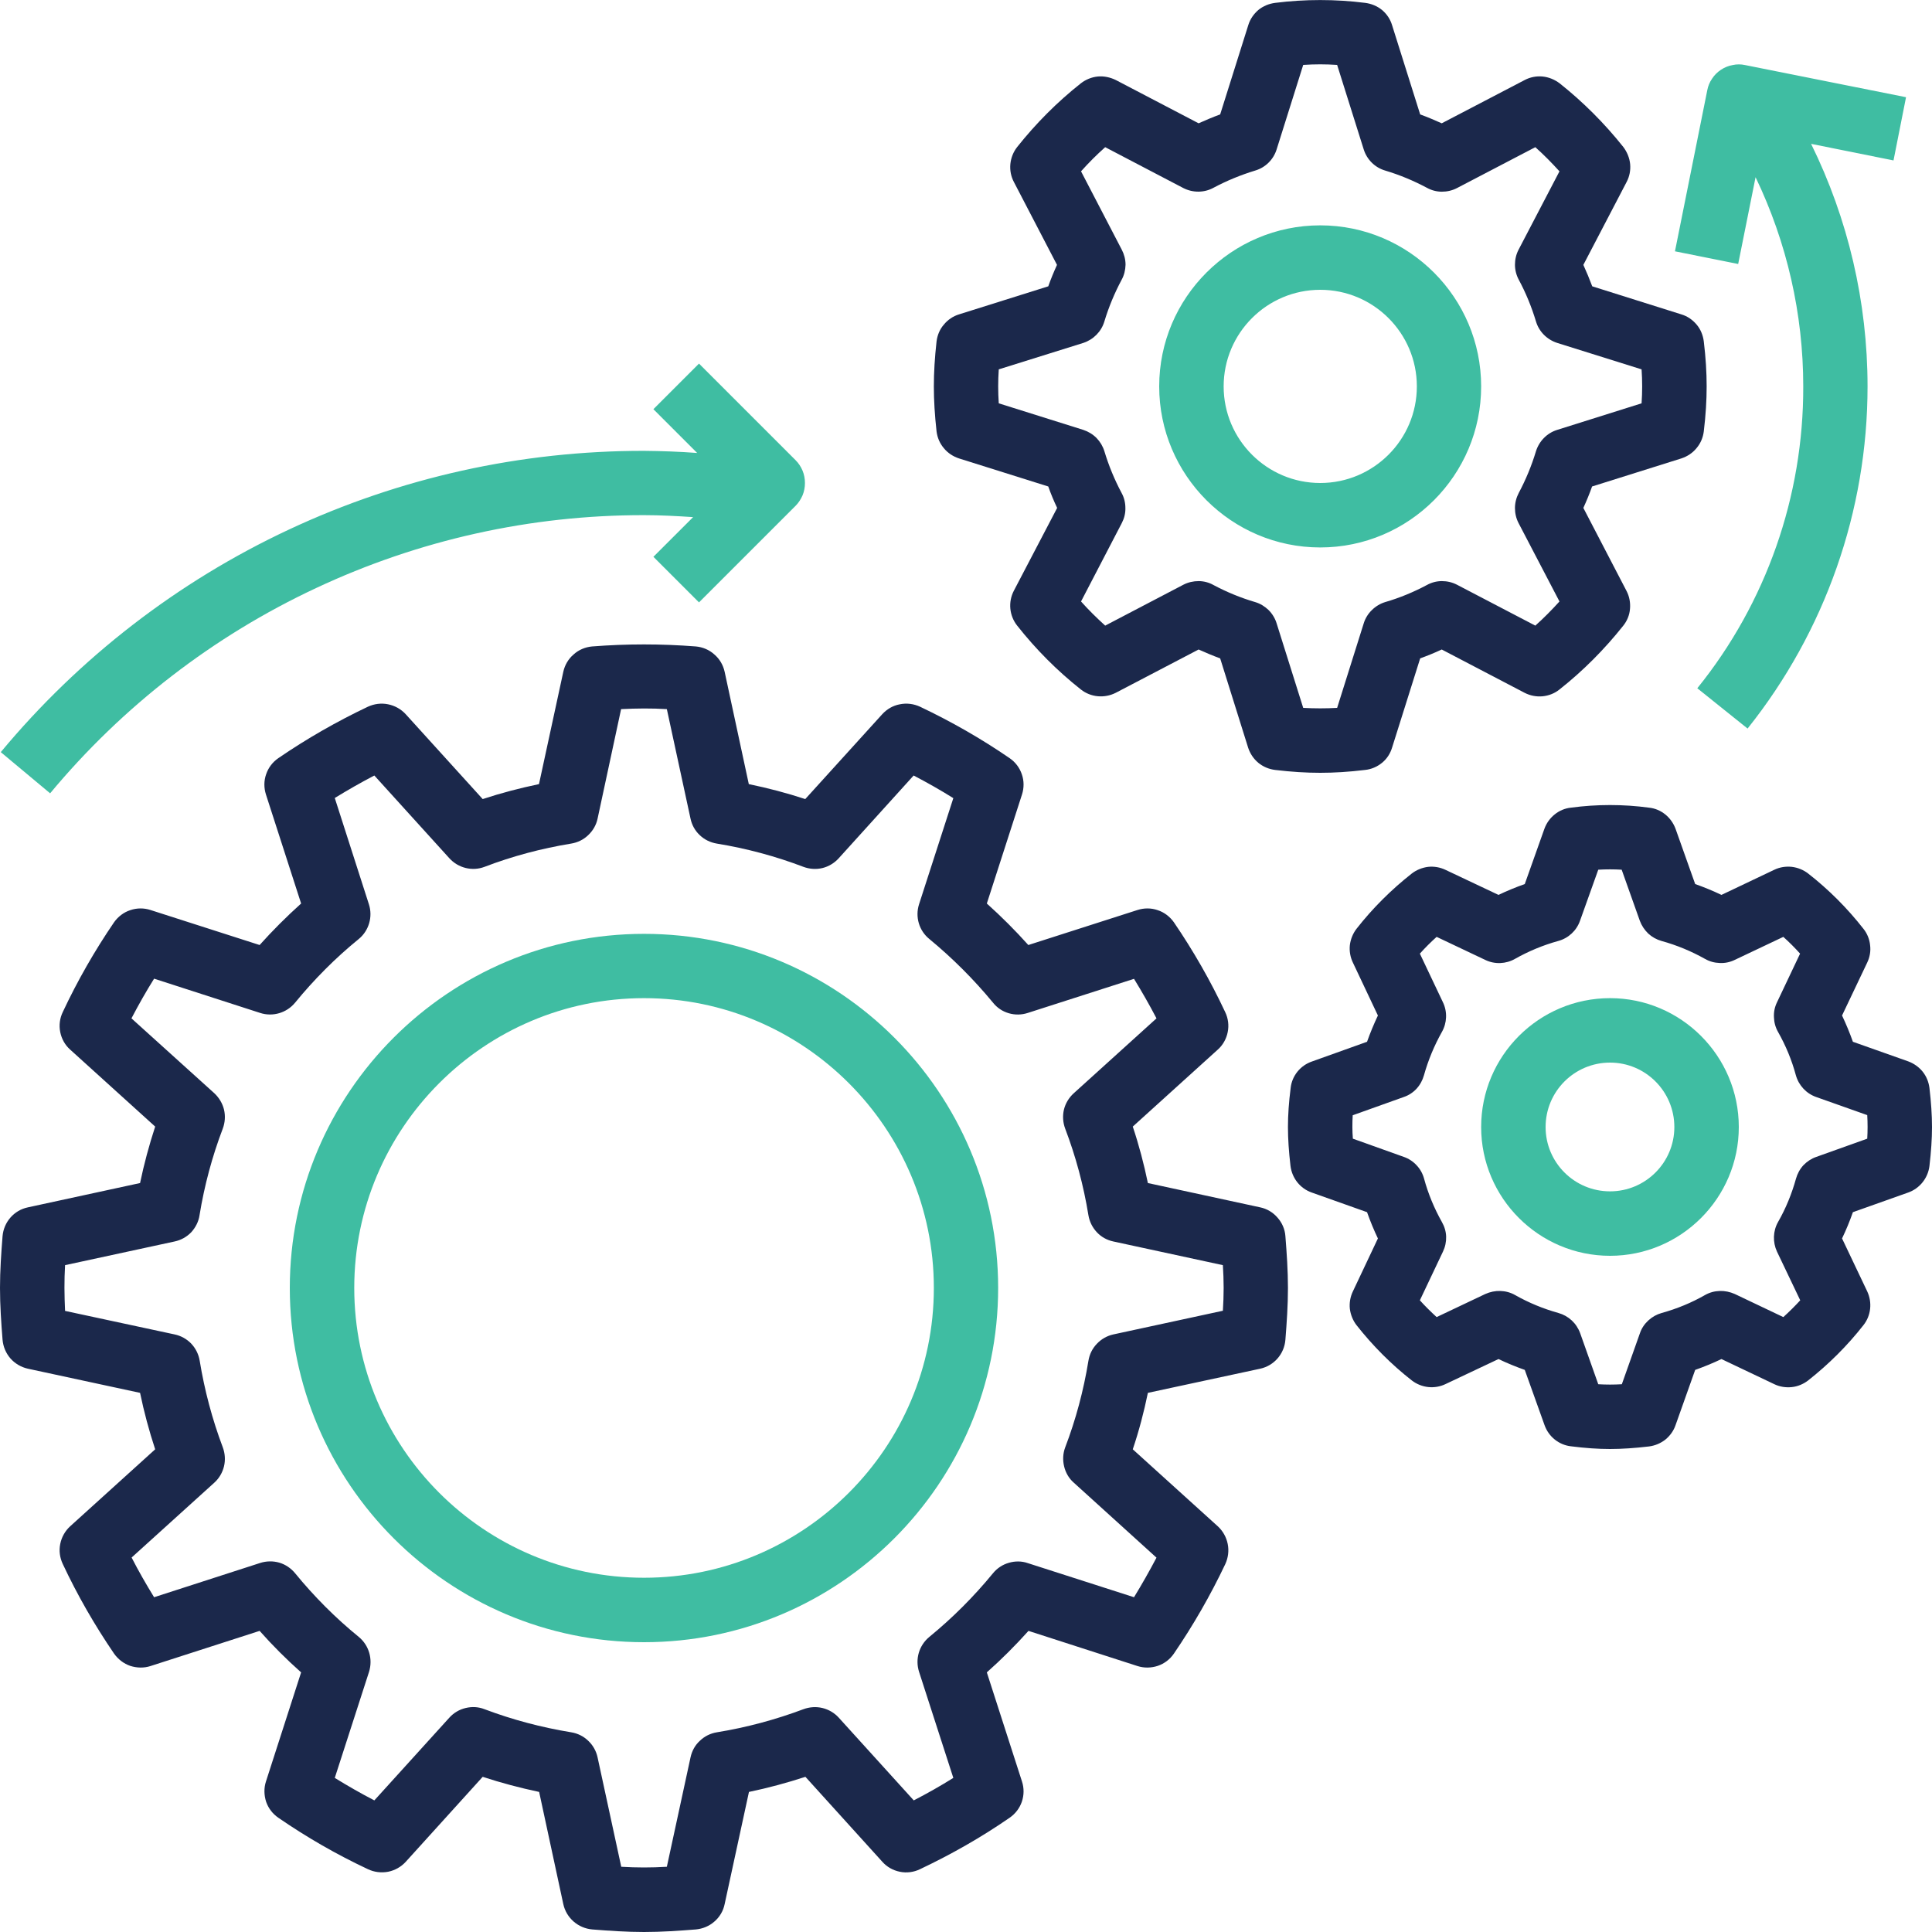 <?xml version="1.0" encoding="UTF-8"?>
<svg xmlns="http://www.w3.org/2000/svg" xmlns:xlink="http://www.w3.org/1999/xlink" width="50px" height="50px" viewBox="0 0 50 50" version="1.1">
<g id="surface1">
<path style=" stroke:none;fill-rule:nonzero;fill:rgb(10.588%,15.686%,29.412%);fill-opacity:1;" d="M 0.066 34.672 C 0.082 34.852 0.152 35.02 0.27 35.156 C 0.387 35.289 0.547 35.383 0.723 35.422 L 3.625 36.047 C 3.727 36.543 3.859 37.031 4.016 37.508 L 1.816 39.5 C 1.684 39.621 1.594 39.781 1.559 39.957 C 1.523 40.133 1.547 40.312 1.625 40.477 C 2.004 41.285 2.449 42.059 2.953 42.797 C 3.059 42.945 3.203 43.055 3.371 43.113 C 3.543 43.168 3.727 43.172 3.895 43.117 L 6.719 42.207 C 7.055 42.586 7.414 42.945 7.793 43.281 L 6.883 46.105 C 6.828 46.273 6.832 46.457 6.887 46.629 C 6.945 46.797 7.055 46.941 7.203 47.043 C 7.941 47.551 8.715 47.996 9.523 48.375 C 9.688 48.453 9.867 48.473 10.043 48.441 C 10.219 48.406 10.379 48.316 10.5 48.184 L 12.492 45.984 C 12.969 46.141 13.457 46.27 13.953 46.375 L 14.578 49.277 C 14.656 49.637 14.961 49.902 15.328 49.934 C 15.77 49.969 16.215 50 16.668 50 C 17.121 50 17.562 49.969 18.008 49.934 C 18.184 49.918 18.355 49.848 18.488 49.73 C 18.625 49.613 18.719 49.453 18.754 49.277 L 19.383 46.375 C 19.875 46.273 20.363 46.141 20.844 45.984 L 22.836 48.184 C 22.953 48.316 23.113 48.406 23.289 48.441 C 23.465 48.477 23.648 48.453 23.809 48.375 C 24.617 47.992 25.395 47.551 26.129 47.043 C 26.277 46.941 26.387 46.797 26.445 46.629 C 26.504 46.457 26.504 46.273 26.449 46.105 L 25.539 43.281 C 25.918 42.945 26.277 42.586 26.617 42.207 L 29.438 43.117 C 29.609 43.172 29.793 43.168 29.961 43.113 C 30.133 43.055 30.277 42.945 30.379 42.797 C 30.883 42.059 31.328 41.285 31.711 40.477 C 31.785 40.316 31.809 40.133 31.773 39.957 C 31.738 39.781 31.648 39.621 31.516 39.5 L 29.316 37.508 C 29.477 37.031 29.605 36.543 29.707 36.047 L 32.613 35.422 C 32.973 35.344 33.238 35.039 33.266 34.672 C 33.301 34.23 33.332 33.785 33.332 33.332 C 33.332 32.879 33.301 32.438 33.266 31.992 C 33.254 31.812 33.18 31.645 33.062 31.512 C 32.945 31.375 32.785 31.281 32.613 31.246 L 29.707 30.617 C 29.605 30.125 29.477 29.637 29.316 29.156 L 31.516 27.164 C 31.648 27.047 31.738 26.887 31.773 26.711 C 31.809 26.535 31.785 26.352 31.707 26.191 C 31.328 25.383 30.883 24.605 30.379 23.867 C 30.277 23.723 30.129 23.609 29.961 23.555 C 29.793 23.496 29.609 23.496 29.438 23.551 L 26.613 24.457 C 26.277 24.082 25.918 23.723 25.539 23.383 L 26.449 20.562 C 26.504 20.391 26.504 20.207 26.445 20.039 C 26.387 19.867 26.277 19.723 26.129 19.621 C 25.395 19.117 24.617 18.672 23.809 18.289 C 23.648 18.215 23.465 18.191 23.289 18.227 C 23.113 18.258 22.953 18.352 22.832 18.484 L 20.84 20.68 C 20.363 20.523 19.875 20.395 19.379 20.293 L 18.754 17.387 C 18.715 17.211 18.625 17.055 18.488 16.938 C 18.355 16.816 18.184 16.746 18.008 16.73 C 17.113 16.66 16.219 16.66 15.324 16.73 C 15.148 16.746 14.977 16.816 14.844 16.938 C 14.707 17.055 14.617 17.211 14.578 17.387 L 13.949 20.293 C 13.457 20.395 12.969 20.523 12.492 20.68 L 10.5 18.484 C 10.379 18.352 10.219 18.262 10.043 18.227 C 9.867 18.191 9.684 18.215 9.523 18.289 C 8.715 18.672 7.938 19.117 7.203 19.621 C 7.055 19.723 6.945 19.867 6.887 20.039 C 6.828 20.207 6.828 20.391 6.883 20.562 L 7.793 23.383 C 7.414 23.723 7.055 24.082 6.719 24.457 L 3.895 23.551 C 3.727 23.496 3.543 23.496 3.371 23.555 C 3.203 23.609 3.055 23.723 2.953 23.867 C 2.449 24.605 2.004 25.383 1.625 26.191 C 1.547 26.352 1.523 26.535 1.559 26.711 C 1.594 26.887 1.684 27.047 1.816 27.164 L 4.016 29.156 C 3.859 29.637 3.727 30.125 3.625 30.617 L 0.723 31.246 C 0.363 31.32 0.098 31.625 0.066 31.992 C 0.031 32.438 0 32.879 0 33.332 C 0 33.785 0.031 34.23 0.066 34.672 Z M 1.684 32.742 L 4.52 32.129 C 4.684 32.094 4.832 32.012 4.949 31.891 C 5.062 31.766 5.141 31.613 5.164 31.449 C 5.289 30.68 5.492 29.926 5.766 29.207 C 5.824 29.051 5.836 28.879 5.797 28.715 C 5.758 28.555 5.668 28.406 5.547 28.293 L 3.402 26.355 C 3.59 25.996 3.785 25.652 3.988 25.328 L 6.734 26.215 C 7.059 26.32 7.418 26.215 7.637 25.949 C 8.129 25.348 8.68 24.793 9.285 24.301 C 9.547 24.086 9.652 23.727 9.547 23.402 L 8.664 20.652 C 8.988 20.453 9.328 20.258 9.688 20.07 L 11.629 22.211 C 11.859 22.465 12.223 22.555 12.539 22.434 C 13.266 22.156 14.016 21.957 14.781 21.832 C 14.949 21.805 15.102 21.73 15.223 21.613 C 15.344 21.5 15.43 21.352 15.465 21.188 L 16.074 18.352 C 16.469 18.332 16.867 18.328 17.258 18.352 L 17.871 21.188 C 17.906 21.352 17.988 21.5 18.109 21.613 C 18.23 21.73 18.387 21.805 18.551 21.832 C 19.32 21.957 20.074 22.16 20.793 22.434 C 20.949 22.492 21.121 22.504 21.285 22.465 C 21.445 22.426 21.594 22.336 21.707 22.211 L 23.645 20.07 C 24.004 20.258 24.348 20.453 24.672 20.656 L 23.785 23.402 C 23.68 23.727 23.785 24.086 24.051 24.301 C 24.652 24.797 25.203 25.348 25.699 25.949 C 25.805 26.082 25.945 26.176 26.109 26.223 C 26.27 26.27 26.441 26.266 26.598 26.215 L 29.348 25.332 C 29.547 25.656 29.742 25.996 29.93 26.355 L 27.789 28.293 C 27.664 28.406 27.574 28.555 27.535 28.715 C 27.496 28.879 27.508 29.051 27.566 29.207 C 27.84 29.926 28.043 30.68 28.168 31.449 C 28.195 31.613 28.27 31.766 28.387 31.891 C 28.5 32.012 28.648 32.094 28.812 32.129 L 31.648 32.742 C 31.66 32.938 31.668 33.133 31.668 33.332 C 31.668 33.531 31.66 33.73 31.648 33.922 L 28.812 34.535 C 28.652 34.57 28.5 34.656 28.387 34.777 C 28.27 34.898 28.195 35.051 28.168 35.219 C 28.043 35.984 27.844 36.734 27.566 37.461 C 27.508 37.617 27.5 37.785 27.539 37.949 C 27.578 38.113 27.664 38.262 27.789 38.371 L 29.93 40.312 C 29.742 40.668 29.547 41.012 29.348 41.336 L 26.598 40.453 C 26.441 40.398 26.27 40.398 26.109 40.445 C 25.945 40.492 25.805 40.586 25.699 40.715 C 25.203 41.32 24.652 41.871 24.051 42.363 C 23.785 42.582 23.68 42.938 23.785 43.266 L 24.672 46.012 C 24.348 46.215 24.004 46.41 23.648 46.594 L 21.707 44.453 C 21.594 44.328 21.445 44.242 21.285 44.203 C 21.121 44.164 20.949 44.176 20.793 44.234 C 20.074 44.504 19.32 44.707 18.551 44.832 C 18.387 44.859 18.234 44.934 18.113 45.051 C 17.988 45.164 17.906 45.316 17.871 45.48 L 17.258 48.312 C 16.867 48.336 16.469 48.336 16.078 48.312 L 15.465 45.48 C 15.43 45.316 15.344 45.164 15.223 45.051 C 15.102 44.934 14.949 44.859 14.785 44.832 C 14.02 44.707 13.266 44.508 12.539 44.234 C 12.383 44.172 12.215 44.164 12.051 44.203 C 11.887 44.242 11.742 44.328 11.629 44.453 L 9.688 46.594 C 9.34 46.414 9 46.219 8.664 46.012 L 9.551 43.266 C 9.652 42.938 9.551 42.582 9.285 42.363 C 8.68 41.871 8.129 41.316 7.637 40.715 C 7.531 40.586 7.387 40.488 7.227 40.441 C 7.066 40.395 6.895 40.398 6.734 40.449 L 3.988 41.336 C 3.781 41 3.586 40.66 3.406 40.309 L 5.547 38.371 C 5.672 38.258 5.758 38.109 5.797 37.949 C 5.836 37.785 5.824 37.613 5.766 37.457 C 5.492 36.73 5.293 35.98 5.168 35.215 C 5.141 35.051 5.066 34.898 4.949 34.773 C 4.832 34.652 4.684 34.57 4.52 34.535 L 1.684 33.926 C 1.676 33.73 1.668 33.531 1.668 33.332 C 1.668 33.133 1.672 32.938 1.684 32.742 Z M 43.516 11.863 C 43.668 11.812 43.805 11.723 43.906 11.598 C 44.012 11.473 44.074 11.324 44.094 11.164 C 44.145 10.742 44.168 10.359 44.168 10 C 44.168 9.637 44.145 9.258 44.094 8.836 C 44.074 8.676 44.012 8.523 43.91 8.402 C 43.805 8.277 43.672 8.184 43.516 8.137 L 41.207 7.41 C 41.137 7.223 41.059 7.035 40.977 6.855 L 42.098 4.707 C 42.172 4.566 42.203 4.406 42.188 4.246 C 42.172 4.086 42.109 3.934 42.012 3.805 C 41.527 3.195 40.973 2.641 40.363 2.156 C 40.234 2.059 40.082 1.996 39.922 1.98 C 39.762 1.965 39.602 1.996 39.461 2.07 L 37.312 3.191 C 37.129 3.109 36.945 3.031 36.754 2.961 L 36.027 0.652 C 35.98 0.496 35.891 0.363 35.766 0.258 C 35.641 0.156 35.488 0.094 35.328 0.074 C 34.559 -0.023 33.773 -0.023 33.004 0.074 C 32.844 0.094 32.691 0.156 32.566 0.258 C 32.445 0.363 32.352 0.496 32.305 0.652 L 31.578 2.961 C 31.387 3.031 31.203 3.109 31.02 3.191 L 28.875 2.07 C 28.73 2 28.57 1.965 28.41 1.98 C 28.25 1.996 28.098 2.059 27.973 2.156 C 27.359 2.641 26.809 3.195 26.324 3.805 C 26.223 3.934 26.164 4.086 26.148 4.246 C 26.133 4.406 26.164 4.566 26.238 4.707 L 27.355 6.855 C 27.273 7.035 27.195 7.223 27.129 7.41 L 24.816 8.137 C 24.664 8.184 24.527 8.277 24.426 8.402 C 24.32 8.523 24.258 8.676 24.238 8.836 C 24.191 9.258 24.168 9.637 24.168 10 C 24.168 10.359 24.191 10.742 24.238 11.164 C 24.258 11.324 24.32 11.473 24.426 11.598 C 24.527 11.723 24.664 11.812 24.816 11.863 L 27.129 12.59 C 27.195 12.777 27.273 12.965 27.359 13.145 L 26.238 15.289 C 26.086 15.582 26.121 15.934 26.324 16.191 C 26.809 16.805 27.359 17.359 27.973 17.844 C 28.23 18.047 28.582 18.078 28.875 17.93 L 31.02 16.809 C 31.203 16.891 31.387 16.969 31.578 17.039 L 32.301 19.348 C 32.352 19.504 32.441 19.637 32.566 19.742 C 32.691 19.844 32.84 19.906 33 19.926 C 33.426 19.977 33.805 20 34.168 20 C 34.527 20 34.91 19.977 35.328 19.926 C 35.488 19.91 35.641 19.844 35.766 19.742 C 35.891 19.641 35.98 19.504 36.027 19.348 L 36.754 17.039 C 36.945 16.969 37.129 16.895 37.312 16.809 L 39.457 17.93 C 39.602 18.004 39.762 18.035 39.922 18.02 C 40.082 18.004 40.234 17.945 40.359 17.844 C 40.973 17.359 41.523 16.805 42.008 16.195 C 42.109 16.07 42.172 15.918 42.184 15.758 C 42.199 15.598 42.168 15.434 42.094 15.293 L 40.977 13.145 C 41.059 12.965 41.137 12.777 41.203 12.59 Z M 40.301 11.125 C 40.035 11.207 39.832 11.418 39.75 11.68 C 39.637 12.055 39.488 12.414 39.305 12.758 C 39.242 12.879 39.207 13.012 39.207 13.148 C 39.207 13.285 39.238 13.418 39.301 13.539 L 40.359 15.566 C 40.16 15.785 39.953 15.996 39.734 16.191 L 37.707 15.133 C 37.586 15.07 37.453 15.039 37.316 15.039 C 37.18 15.039 37.047 15.074 36.926 15.141 C 36.582 15.324 36.223 15.473 35.848 15.582 C 35.719 15.621 35.598 15.695 35.504 15.789 C 35.406 15.883 35.332 16.004 35.293 16.133 L 34.605 18.32 C 34.312 18.336 34.02 18.336 33.727 18.32 L 33.039 16.133 C 33 16.004 32.926 15.883 32.832 15.789 C 32.734 15.695 32.617 15.621 32.484 15.582 C 32.113 15.473 31.75 15.324 31.406 15.141 C 31.289 15.074 31.152 15.039 31.02 15.039 C 30.883 15.039 30.746 15.07 30.625 15.133 L 28.602 16.191 C 28.383 15.992 28.172 15.785 27.977 15.566 L 29.031 13.539 C 29.094 13.418 29.129 13.285 29.125 13.148 C 29.125 13.012 29.094 12.879 29.027 12.758 C 28.844 12.414 28.695 12.055 28.582 11.68 C 28.543 11.551 28.473 11.434 28.379 11.336 C 28.281 11.238 28.164 11.168 28.035 11.125 L 25.848 10.438 C 25.828 10.145 25.828 9.852 25.848 9.559 L 28.035 8.875 C 28.297 8.789 28.504 8.582 28.582 8.316 C 28.695 7.941 28.848 7.578 29.027 7.242 C 29.094 7.121 29.125 6.988 29.129 6.852 C 29.129 6.715 29.094 6.582 29.031 6.461 L 27.977 4.434 C 28.172 4.215 28.383 4.004 28.602 3.809 L 30.625 4.867 C 30.871 4.992 31.164 4.992 31.406 4.859 C 31.75 4.676 32.113 4.527 32.484 4.414 C 32.75 4.336 32.957 4.129 33.039 3.867 L 33.727 1.68 C 34.02 1.66 34.312 1.66 34.605 1.68 L 35.293 3.867 C 35.375 4.129 35.582 4.336 35.848 4.414 C 36.227 4.527 36.59 4.68 36.926 4.859 C 37.047 4.926 37.18 4.961 37.316 4.961 C 37.453 4.961 37.586 4.93 37.707 4.867 L 39.734 3.809 C 39.953 4.004 40.16 4.215 40.359 4.434 L 39.301 6.461 C 39.238 6.582 39.207 6.715 39.207 6.852 C 39.207 6.984 39.242 7.121 39.305 7.238 C 39.488 7.578 39.637 7.941 39.75 8.316 C 39.828 8.582 40.035 8.789 40.301 8.875 L 42.484 9.559 C 42.504 9.852 42.504 10.145 42.484 10.438 Z M 49.387 27.469 L 47.953 26.961 C 47.871 26.73 47.777 26.504 47.672 26.281 L 48.324 24.91 C 48.391 24.77 48.418 24.613 48.398 24.461 C 48.383 24.309 48.324 24.16 48.227 24.039 C 47.809 23.504 47.328 23.023 46.793 22.605 C 46.672 22.512 46.527 22.453 46.371 22.434 C 46.219 22.418 46.062 22.441 45.922 22.508 L 44.551 23.16 C 44.332 23.055 44.102 22.961 43.871 22.879 L 43.363 21.449 C 43.309 21.305 43.219 21.176 43.098 21.078 C 42.977 20.98 42.832 20.918 42.676 20.902 C 42.008 20.812 41.328 20.812 40.656 20.902 C 40.5 20.918 40.355 20.98 40.234 21.078 C 40.113 21.176 40.023 21.301 39.969 21.449 L 39.461 22.879 C 39.23 22.961 39 23.055 38.781 23.16 L 37.41 22.512 C 37.27 22.445 37.113 22.418 36.961 22.434 C 36.809 22.453 36.66 22.512 36.539 22.605 C 36.008 23.023 35.523 23.504 35.105 24.039 C 35.012 24.16 34.953 24.309 34.934 24.461 C 34.918 24.613 34.945 24.77 35.012 24.91 L 35.66 26.281 C 35.555 26.504 35.461 26.73 35.379 26.961 L 33.949 27.473 C 33.805 27.523 33.676 27.613 33.578 27.734 C 33.48 27.855 33.418 28.004 33.402 28.156 C 33.355 28.527 33.332 28.855 33.332 29.168 C 33.332 29.477 33.355 29.805 33.398 30.176 C 33.438 30.492 33.648 30.758 33.949 30.863 L 35.379 31.371 C 35.461 31.602 35.555 31.832 35.66 32.051 L 35.012 33.422 C 34.945 33.562 34.918 33.719 34.934 33.871 C 34.953 34.023 35.012 34.172 35.105 34.293 C 35.523 34.824 36.004 35.309 36.539 35.727 C 36.789 35.918 37.125 35.957 37.41 35.82 L 38.781 35.172 C 39 35.277 39.23 35.371 39.461 35.453 L 39.973 36.883 C 40.078 37.18 40.344 37.395 40.656 37.43 C 41.027 37.477 41.355 37.5 41.668 37.5 C 41.977 37.5 42.309 37.477 42.676 37.434 C 42.832 37.414 42.977 37.352 43.098 37.258 C 43.219 37.16 43.312 37.031 43.363 36.883 L 43.871 35.453 C 44.102 35.371 44.332 35.277 44.551 35.172 L 45.922 35.824 C 46.062 35.891 46.219 35.914 46.371 35.898 C 46.523 35.883 46.672 35.82 46.793 35.727 C 47.324 35.309 47.809 34.828 48.227 34.293 C 48.422 34.047 48.457 33.707 48.324 33.422 L 47.672 32.051 C 47.777 31.832 47.871 31.605 47.953 31.371 L 49.383 30.863 C 49.68 30.758 49.895 30.492 49.934 30.176 C 49.977 29.805 50 29.477 50 29.168 C 50 28.855 49.977 28.527 49.934 28.156 C 49.914 28 49.855 27.855 49.758 27.734 C 49.66 27.613 49.531 27.523 49.387 27.469 Z M 48.324 29.469 L 47.004 29.941 C 46.879 29.984 46.766 30.059 46.672 30.156 C 46.582 30.254 46.516 30.375 46.48 30.504 C 46.371 30.895 46.219 31.27 46.016 31.625 C 45.883 31.859 45.875 32.148 45.988 32.391 L 46.59 33.652 C 46.449 33.805 46.305 33.949 46.152 34.086 L 44.895 33.488 C 44.773 33.434 44.641 33.406 44.508 33.41 C 44.371 33.414 44.242 33.449 44.125 33.516 C 43.777 33.715 43.398 33.871 43.004 33.98 C 42.875 34.016 42.758 34.082 42.66 34.172 C 42.562 34.262 42.484 34.375 42.441 34.504 L 41.973 35.824 C 41.77 35.836 41.566 35.836 41.363 35.824 L 40.895 34.504 C 40.848 34.375 40.773 34.262 40.676 34.172 C 40.578 34.082 40.461 34.016 40.332 33.98 C 39.941 33.871 39.562 33.715 39.211 33.516 C 39.094 33.449 38.961 33.414 38.828 33.41 C 38.695 33.406 38.562 33.434 38.441 33.488 L 37.18 34.086 C 37.031 33.949 36.883 33.805 36.746 33.652 L 37.344 32.391 C 37.402 32.27 37.43 32.137 37.426 32.004 C 37.422 31.871 37.383 31.742 37.316 31.625 C 37.117 31.27 36.961 30.895 36.855 30.504 C 36.82 30.375 36.754 30.254 36.66 30.156 C 36.57 30.059 36.457 29.984 36.332 29.941 L 35.012 29.469 C 34.996 29.27 34.996 29.066 35.008 28.863 L 36.328 28.391 C 36.457 28.348 36.57 28.273 36.66 28.176 C 36.75 28.078 36.816 27.957 36.852 27.828 C 36.961 27.438 37.117 27.062 37.316 26.707 C 37.449 26.473 37.461 26.184 37.344 25.941 L 36.746 24.68 C 36.883 24.527 37.027 24.383 37.18 24.246 L 38.441 24.844 C 38.684 24.961 38.973 24.949 39.207 24.816 C 39.559 24.617 39.934 24.461 40.328 24.352 C 40.59 24.281 40.801 24.086 40.891 23.828 L 41.363 22.508 C 41.562 22.496 41.77 22.496 41.969 22.508 L 42.438 23.828 C 42.484 23.953 42.559 24.066 42.656 24.16 C 42.754 24.25 42.871 24.316 43 24.352 C 43.395 24.461 43.77 24.617 44.125 24.816 C 44.242 24.883 44.371 24.918 44.504 24.922 C 44.637 24.93 44.77 24.902 44.891 24.844 L 46.152 24.246 C 46.305 24.383 46.449 24.527 46.586 24.68 L 45.988 25.941 C 45.93 26.059 45.902 26.191 45.91 26.328 C 45.914 26.461 45.949 26.59 46.016 26.707 C 46.215 27.059 46.371 27.434 46.477 27.828 C 46.551 28.09 46.746 28.301 47.004 28.391 L 48.324 28.859 C 48.336 29.062 48.336 29.266 48.324 29.469 Z M 48.324 29.469 "/>
<path style=" stroke:none;fill-rule:nonzero;fill:rgb(24.706%,74.118%,63.529%);fill-opacity:1;" d="M 16.668 42.5 C 21.723 42.5 25.832 38.387 25.832 33.332 C 25.832 28.277 21.723 24.168 16.668 24.168 C 11.613 24.168 7.5 28.277 7.5 33.332 C 7.5 38.387 11.613 42.5 16.668 42.5 Z M 16.668 25.832 C 20.801 25.832 24.168 29.199 24.168 33.332 C 24.168 37.469 20.801 40.832 16.668 40.832 C 12.531 40.832 9.168 37.469 9.168 33.332 C 9.168 29.199 12.531 25.832 16.668 25.832 Z M 0.02 19.465 L 1.297 20.531 C 3.172 18.277 5.523 16.461 8.18 15.219 C 10.836 13.973 13.734 13.328 16.668 13.332 C 17.09 13.332 17.516 13.355 17.938 13.383 L 16.91 14.41 L 18.09 15.59 L 20.59 13.09 C 20.668 13.012 20.727 12.918 20.77 12.82 C 20.812 12.719 20.832 12.609 20.832 12.5 C 20.832 12.391 20.812 12.281 20.77 12.18 C 20.727 12.078 20.668 11.988 20.59 11.91 L 18.09 9.41 L 16.91 10.59 L 18.043 11.723 C 17.586 11.688 17.125 11.672 16.668 11.668 C 13.488 11.664 10.352 12.359 7.473 13.707 C 4.594 15.055 2.051 17.023 0.02 19.465 Z M 34.168 5.832 C 31.871 5.832 30 7.703 30 10 C 30 12.297 31.871 14.168 34.168 14.168 C 36.465 14.168 38.332 12.297 38.332 10 C 38.332 7.703 36.465 5.832 34.168 5.832 Z M 34.168 12.5 C 32.789 12.5 31.668 11.379 31.668 10 C 31.668 8.621 32.789 7.5 34.168 7.5 C 35.547 7.5 36.668 8.621 36.668 10 C 36.668 11.379 35.547 12.5 34.168 12.5 Z M 41.668 25.832 C 39.828 25.832 38.332 27.328 38.332 29.168 C 38.332 31.004 39.828 32.5 41.668 32.5 C 43.504 32.5 45 31.004 45 29.168 C 45 27.328 43.504 25.832 41.668 25.832 Z M 41.668 30.832 C 40.746 30.832 40 30.086 40 29.168 C 40 28.246 40.746 27.5 41.668 27.5 C 42.586 27.5 43.332 28.246 43.332 29.168 C 43.332 30.086 42.586 30.832 41.668 30.832 Z M 49.328 2.516 L 45.164 1.684 C 45.055 1.66 44.945 1.66 44.84 1.684 C 44.73 1.703 44.629 1.746 44.539 1.805 C 44.445 1.867 44.367 1.945 44.309 2.035 C 44.246 2.125 44.203 2.23 44.184 2.336 L 43.348 6.504 L 44.984 6.832 L 45.434 4.586 C 46.246 6.277 46.668 8.125 46.668 10 C 46.676 12.84 45.711 15.602 43.926 17.812 L 45.227 18.855 C 47.234 16.34 48.332 13.219 48.332 10 C 48.332 7.816 47.828 5.664 46.871 3.723 L 49.004 4.152 Z M 49.328 2.516 "/>
</g>
</svg>
